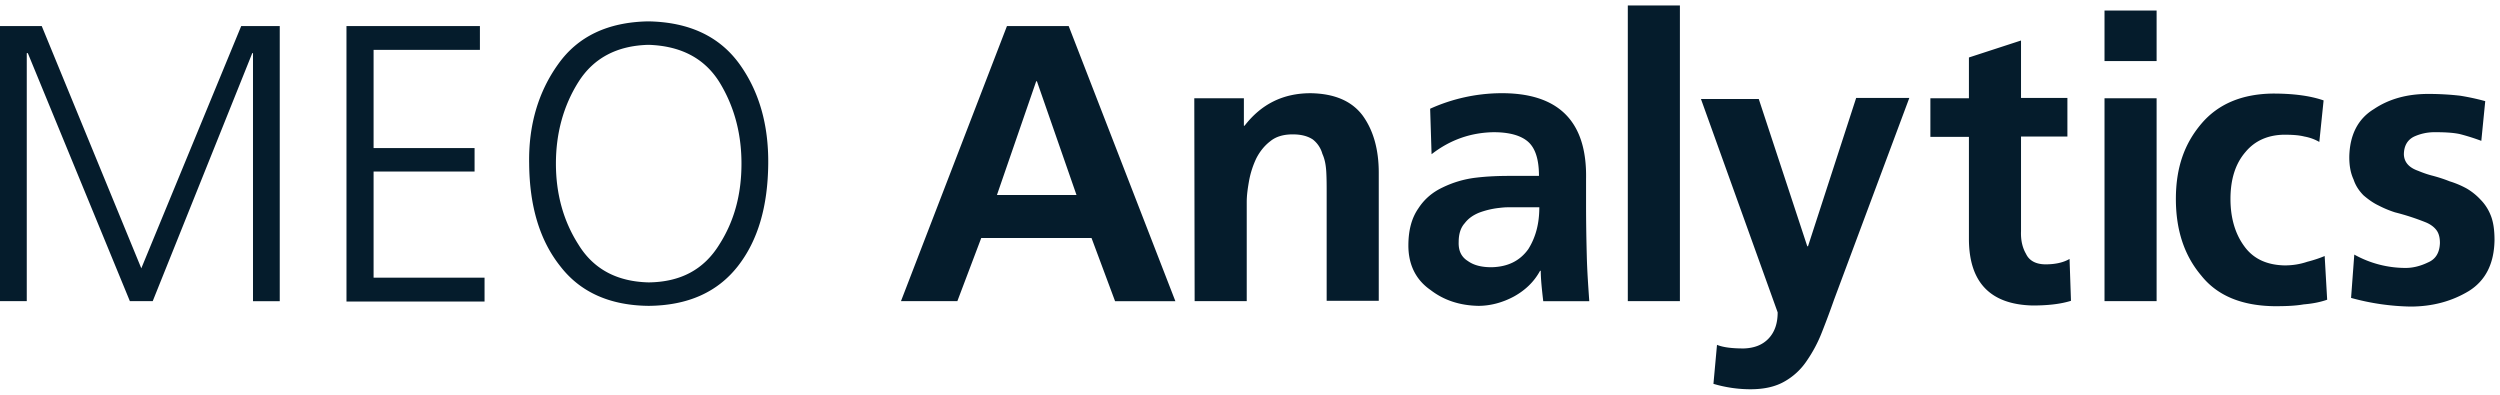 <svg xmlns="http://www.w3.org/2000/svg" width="228" height="36" fill="none"><path fill="#051C2C" d="M0 2.377h3.807l9.08 22.093 9.111-22.093h3.515v25.09h-2.44V4.846h-.066l-9.08 22.62h-2.082L2.538 4.846h-.097v22.62H0zm31.598 0h12.17V4.55h-9.697v8.956h9.21v2.14h-9.21v9.68h10.12v2.173H31.599zm19.297 3.49c1.79-2.535 4.524-3.852 8.234-3.918 3.742.066 6.508 1.383 8.33 3.918 1.79 2.502 2.636 5.531 2.604 9.054-.033 3.919-.944 7.014-2.767 9.351-1.854 2.371-4.555 3.59-8.135 3.622-3.547-.033-6.248-1.251-8.07-3.622-1.855-2.337-2.799-5.432-2.831-9.35-.066-3.524.846-6.553 2.635-9.055M52.75 7.48c-1.366 2.173-2.05 4.676-2.05 7.441 0 2.766.684 5.236 2.05 7.376 1.367 2.239 3.515 3.391 6.411 3.457 2.929-.033 5.044-1.185 6.443-3.457 1.367-2.14 2.018-4.577 2.018-7.376 0-2.798-.683-5.268-2.018-7.44-1.366-2.174-3.514-3.293-6.443-3.392-2.896.066-5.044 1.218-6.41 3.391m39.083-5.103h5.63l9.73 25.09h-5.5l-2.147-5.763H89.49l-2.18 5.762h-5.142zm2.734 5.037H94.5l-3.58 10.372h7.258zm14.351 1.548h4.523v2.502h.065c1.529-1.975 3.514-2.963 6.02-2.963 2.148.033 3.742.691 4.751 2.041.977 1.35 1.465 3.095 1.465 5.203v11.688h-4.751v-9.878c0-.592 0-1.218-.033-1.843-.033-.626-.13-1.186-.358-1.68a2.5 2.5 0 0 0-.879-1.317c-.455-.296-1.041-.46-1.822-.46-.846 0-1.529.197-2.05.625-.521.395-.944.922-1.269 1.548a8.3 8.3 0 0 0-.651 1.975c-.13.725-.228 1.383-.228 2.009v9.054h-4.751zm21.51.955a15.9 15.9 0 0 1 6.345-1.416c5.337-.066 7.973 2.535 7.875 7.803v2.371c0 1.81.033 3.358.066 4.642.032 1.383.13 2.733.227 4.15h-4.198c-.13-1.12-.227-2.042-.227-2.767h-.065c-.554 1.021-1.367 1.778-2.376 2.338-1.041.56-2.148.856-3.254.856-1.66-.033-3.124-.494-4.361-1.449-1.334-.922-2.017-2.304-2.017-4.05 0-1.382.293-2.502.911-3.39.553-.857 1.302-1.482 2.213-1.91a9.5 9.5 0 0 1 3.026-.89c1.074-.131 2.148-.164 3.124-.164h2.636c0-1.482-.325-2.535-1.009-3.128-.651-.56-1.692-.856-3.124-.856-2.083.033-3.97.691-5.662 2.008zm3.449 13.894c.553.395 1.269.56 2.148.56 1.464-.033 2.571-.56 3.352-1.646.683-1.087 1.008-2.338 1.008-3.82h-2.896c-.293 0-.553.033-.846.066a7.6 7.6 0 0 0-1.757.428c-.553.23-.976.527-1.302.955-.39.428-.553 1.02-.553 1.712-.032.824.26 1.383.846 1.745M148.456.5h4.751v26.966h-4.751zm16.368 21.961h.066l4.393-13.532h4.848l-6.866 18.405a80 80 0 0 1-1.106 2.964 12.6 12.6 0 0 1-1.4 2.634 5.94 5.94 0 0 1-1.985 1.844c-.846.493-1.887.724-3.124.724-1.139 0-2.278-.165-3.384-.494l.325-3.556c.554.23 1.367.33 2.441.33.976-.034 1.725-.33 2.278-.922s.813-1.383.813-2.371l-6.996-19.46h5.272zm14.742-9.976h-3.515V8.962h3.515v-3.72l4.751-1.548v5.235h4.23v3.523h-4.23v8.627c-.033.823.13 1.514.456 2.074.292.626.911.955 1.789.955.879 0 1.627-.165 2.181-.494l.13 3.82c-.944.296-2.115.427-3.515.427-3.84-.099-5.76-2.107-5.792-5.992zM191.932.96h4.751v4.61h-4.751zm0 8h4.751v18.505h-4.751zm19.59 3.985a4.2 4.2 0 0 0-1.367-.494c-.52-.132-1.139-.165-1.887-.165-1.465.033-2.636.56-3.482 1.58-.911 1.054-1.367 2.47-1.367 4.281 0 1.712.423 3.161 1.237 4.28q1.22 1.73 3.709 1.778c.684 0 1.367-.098 2.051-.329.65-.164 1.204-.362 1.594-.527l.228 3.984c-.651.23-1.367.363-2.148.428-.748.132-1.627.165-2.636.165-2.994-.033-5.239-.955-6.703-2.799-1.53-1.81-2.311-4.115-2.311-6.98 0-2.864.781-5.037 2.311-6.848q2.293-2.716 6.541-2.766c1.854 0 3.384.197 4.62.625zm14.774-.099a19 19 0 0 0-1.985-.625c-.651-.132-1.399-.165-2.278-.165q-.976 0-1.855.395c-.618.296-.944.856-.944 1.646.033.692.456 1.186 1.302 1.482.391.165.846.33 1.367.46.488.133 1.009.297 1.497.495a8.3 8.3 0 0 1 1.562.658 5.6 5.6 0 0 1 1.269 1.021c.39.395.716.889.944 1.482.227.592.325 1.317.325 2.206q-.05 3.21-2.343 4.642c-1.529.922-3.287 1.416-5.337 1.416a21.7 21.7 0 0 1-5.402-.79l.293-3.951a9.6 9.6 0 0 0 4.686 1.218c.651 0 1.334-.165 2.018-.494.716-.296 1.074-.889 1.106-1.778 0-.494-.098-.889-.325-1.185-.228-.297-.553-.527-.944-.692a22 22 0 0 0-2.831-.922 9.6 9.6 0 0 1-1.497-.625c-.488-.23-.944-.56-1.367-.922-.39-.395-.716-.856-.911-1.449-.26-.56-.391-1.218-.391-2.041.033-2.009.781-3.49 2.246-4.38 1.367-.921 3.026-1.382 4.946-1.382 1.107 0 2.083.066 2.929.164.814.132 1.562.297 2.278.494z"/></svg>